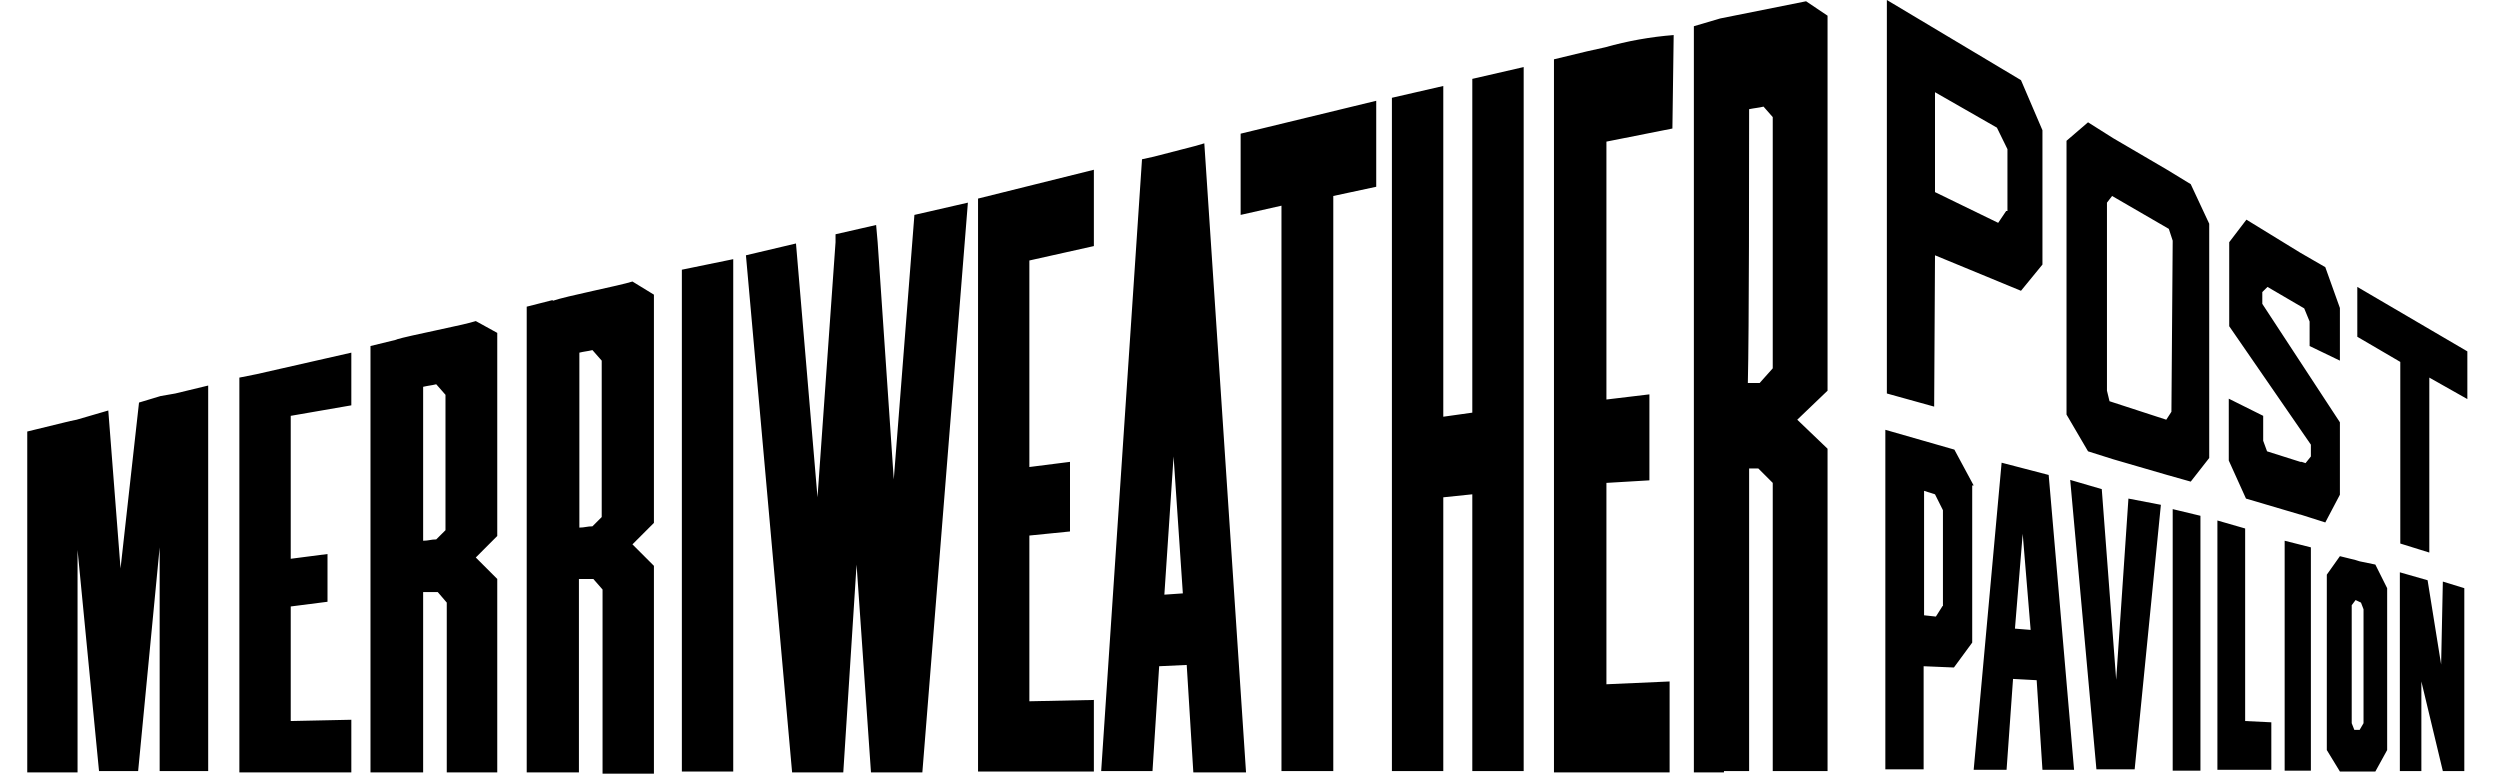 <?xml version="1.0" encoding="UTF-8"?>
<svg width="51px" height="16px" viewBox="0 0 51 16" version="1.1" xmlns="http://www.w3.org/2000/svg" xmlns:xlink="http://www.w3.org/1999/xlink">
    <title>logo-mini-merriweather-dark</title>
    <g id="Symbols" stroke="none" stroke-width="1" fill="none" fill-rule="evenodd">
        <g id="desktop/header-w-nav-2" transform="translate(-211, -87)" fill="#000000" fill-rule="nonzero">
            <g id="Group-3" transform="translate(50, 8)">
                <g id="Group" transform="translate(158, 75)">
                    <g id="logo-mini-merriweather" transform="translate(3.556, 4)">
                        <path d="M24.753,4.384 L25.586,4.196 L25.586,15.73 L26.643,15.73 L26.643,3.998 L27.519,3.81 L27.519,2.056 L24.753,2.727 L24.753,4.384 Z M13.354,15.739 L14.402,15.739 L14.402,5.287 L13.354,5.502 L13.354,15.739 Z M17.677,9.781 L17.348,4.941 L17.317,4.59 L16.489,4.779 L16.489,4.941 L16.121,10.145 L15.682,4.967 L14.661,5.208 L15.603,15.757 L16.647,15.757 L16.918,11.517 L17.212,15.757 L18.26,15.757 L19.189,4.134 L18.098,4.384 L17.677,9.781 Z M19.396,15.739 L21.759,15.739 L21.759,14.279 L20.443,14.306 L20.443,10.925 L21.272,10.842 L21.272,9.422 L20.443,9.527 L20.443,5.314 L21.759,5.02 L21.759,3.463 L19.396,4.051 L19.396,15.739 Z M32.189,0.965 L31.816,1.048 L31.145,1.21 L31.145,15.757 L33.504,15.757 L33.504,13.902 L32.215,13.959 L32.215,9.851 L33.092,9.799 L33.092,8.045 L32.215,8.15 L32.215,2.889 L33.561,2.622 L33.587,0.715 C33.114,0.752 32.645,0.836 32.189,0.965 Z M29.479,8.418 L28.887,8.501 L28.887,1.754 L27.839,1.995 L27.839,15.73 L28.887,15.73 L28.887,10.145 L29.479,10.084 L29.479,15.73 L30.527,15.73 L30.527,1.368 L29.479,1.609 L29.479,8.418 Z M4.327,7.703 L4.327,15.757 L6.611,15.757 L6.611,14.683 L5.375,14.709 L5.375,12.372 L6.125,12.276 L6.125,11.302 L5.375,11.399 L5.375,8.483 L6.611,8.269 L6.611,7.194 L4.678,7.633 L4.327,7.703 Z M23.815,2.981 L22.982,3.196 L22.741,3.249 L21.908,15.73 L22.955,15.73 L23.091,13.591 L23.653,13.565 L23.788,15.757 L24.863,15.757 L24.012,2.924 L23.815,2.981 Z M23.197,12.131 L23.385,9.312 L23.574,12.105 L23.197,12.131 Z M2.718,8.08 L2.28,8.212 L1.903,11.596 L1.653,8.374 L1.008,8.562 L0.877,8.589 L0,8.803 L0,15.757 L1.026,15.757 L1.026,11.219 L1.464,15.73 L2.262,15.73 L2.701,11.166 L2.701,15.73 L3.691,15.73 L3.691,7.865 L3.021,8.027 L2.718,8.08 Z M7.541,6.927 L7.002,7.059 L7.002,15.757 L8.076,15.757 L8.076,12.078 L8.374,12.078 L8.558,12.293 L8.558,15.757 L9.588,15.757 L9.588,11.811 L9.15,11.373 L9.588,10.934 L9.588,6.791 L9.15,6.55 C8.917,6.629 7.791,6.844 7.523,6.927 L7.541,6.927 Z M8.532,10.816 L8.343,11.004 C8.238,11.004 8.185,11.031 8.076,11.031 L8.076,7.891 C8.185,7.865 8.238,7.865 8.343,7.839 L8.532,8.054 L8.532,10.816 Z M10.724,6.12 L10.189,6.256 L10.189,15.757 L11.254,15.757 L11.254,11.811 L11.548,11.811 L11.736,12.026 L11.736,15.783 L12.784,15.783 L12.784,11.543 L12.346,11.105 L12.784,10.667 L12.784,6.011 L12.346,5.743 C12.087,5.827 10.987,6.041 10.715,6.138 L10.724,6.12 Z M11.719,10.548 L11.53,10.737 C11.425,10.737 11.368,10.763 11.263,10.763 L11.263,7.194 C11.368,7.168 11.425,7.168 11.53,7.142 L11.719,7.357 L11.719,10.548 Z M34.534,0.377 L33.999,0.535 L33.999,15.757 L34.613,15.757 L34.613,15.73 L35.126,15.73 L35.126,9.557 L35.314,9.557 L35.608,9.851 L35.608,15.73 L36.726,15.73 L36.726,9.154 L36.108,8.562 L36.726,7.97 L36.726,0.32 L36.288,0.026 L34.534,0.377 Z M35.608,7.514 L35.341,7.813 L35.1,7.813 C35.126,6.791 35.126,3.249 35.126,2.227 C35.257,2.201 35.314,2.201 35.42,2.175 L35.608,2.389 L35.608,7.514 L35.608,7.514 Z M38.918,5.208 L40.672,5.932 L41.11,5.397 L41.11,2.657 L40.672,1.635 L37.936,0 L37.936,8.027 L38.901,8.295 L38.918,5.208 Z M38.918,1.881 L40.181,2.604 L40.396,3.043 L40.396,4.305 L40.369,4.305 L40.207,4.546 L38.918,3.919 L38.918,1.881 Z M47.533,5.853 L47.533,6.87 L48.41,7.383 L48.41,11.088 L49.002,11.272 L49.002,7.703 L49.778,8.141 L49.778,7.168 L47.533,5.853 Z M43.653,3.463 L42.553,2.819 L42.04,2.495 L41.601,2.872 L41.601,8.457 L42.04,9.207 L42.553,9.369 L43.653,9.689 L44.135,9.825 L44.512,9.343 L44.512,4.564 L44.135,3.757 L43.653,3.463 Z M43.741,8.4 L43.636,8.562 L42.478,8.185 L42.426,7.97 L42.426,4.134 L42.531,3.998 L43.688,4.669 L43.767,4.91 L43.741,8.4 Z M47.178,8.615 L45.595,6.199 L45.595,5.958 L45.701,5.853 L46.45,6.291 L46.56,6.559 L46.56,7.059 L47.178,7.357 L47.178,6.283 L46.88,5.45 L46.371,5.156 L46.371,5.156 L45.271,4.481 L44.92,4.941 L44.92,6.655 L46.586,9.071 L46.586,9.312 L46.477,9.448 L46.398,9.422 L46.371,9.422 L45.692,9.207 L45.613,8.992 L45.613,8.483 L44.911,8.133 L44.911,9.395 L45.262,10.171 L46.363,10.496 L46.371,10.496 L46.88,10.658 L47.178,10.092 L47.178,8.615 Z M49.243,13.556 L48.967,11.837 L48.401,11.675 L48.401,15.73 L48.84,15.73 L48.84,13.902 L49.278,15.73 L49.716,15.73 L49.716,11.999 L49.278,11.864 L49.243,13.556 Z M39.313,9.172 L37.905,8.768 L37.905,15.695 L38.686,15.695 L38.686,13.591 L39.304,13.617 L39.677,13.109 L39.677,9.904 L39.707,9.904 L39.313,9.172 Z M39.072,12.363 L38.936,12.578 L38.695,12.552 L38.695,10.013 L38.918,10.084 L39.08,10.408 L39.08,12.363 L39.072,12.363 Z M42.614,13.867 L42.32,9.978 L41.676,9.79 L42.211,15.695 L42.991,15.695 L43.526,10.298 L42.864,10.171 L42.614,13.867 Z M40.277,9.439 L39.707,15.704 L40.378,15.704 L40.51,13.85 L40.992,13.876 L41.11,15.704 L41.755,15.704 L41.237,9.689 L40.277,9.439 Z M40.549,12.824 L40.707,10.89 L40.869,12.85 L40.549,12.824 Z M43.767,15.722 L44.333,15.722 L44.333,10.522 L43.767,10.386 L43.767,15.722 Z M46.051,15.722 L46.586,15.722 L46.586,11.166 L46.051,11.031 L46.051,15.722 Z M47.581,11.451 L47.498,11.425 L47.178,11.346 L46.911,11.723 L46.911,15.301 L47.178,15.739 L47.901,15.739 L48.142,15.301 L48.142,11.999 L47.901,11.517 L47.581,11.451 Z M47.66,14.753 L47.581,14.889 L47.472,14.889 L47.419,14.753 L47.419,12.346 L47.498,12.241 L47.608,12.293 L47.66,12.429 L47.66,14.753 Z M45.245,10.781 L44.679,10.618 L44.679,15.704 L45.779,15.704 L45.779,14.735 L45.245,14.709 L45.245,10.781 Z" id="Shape"></path>
                    </g>
                </g>
            </g>
        </g>
    </g>
</svg>